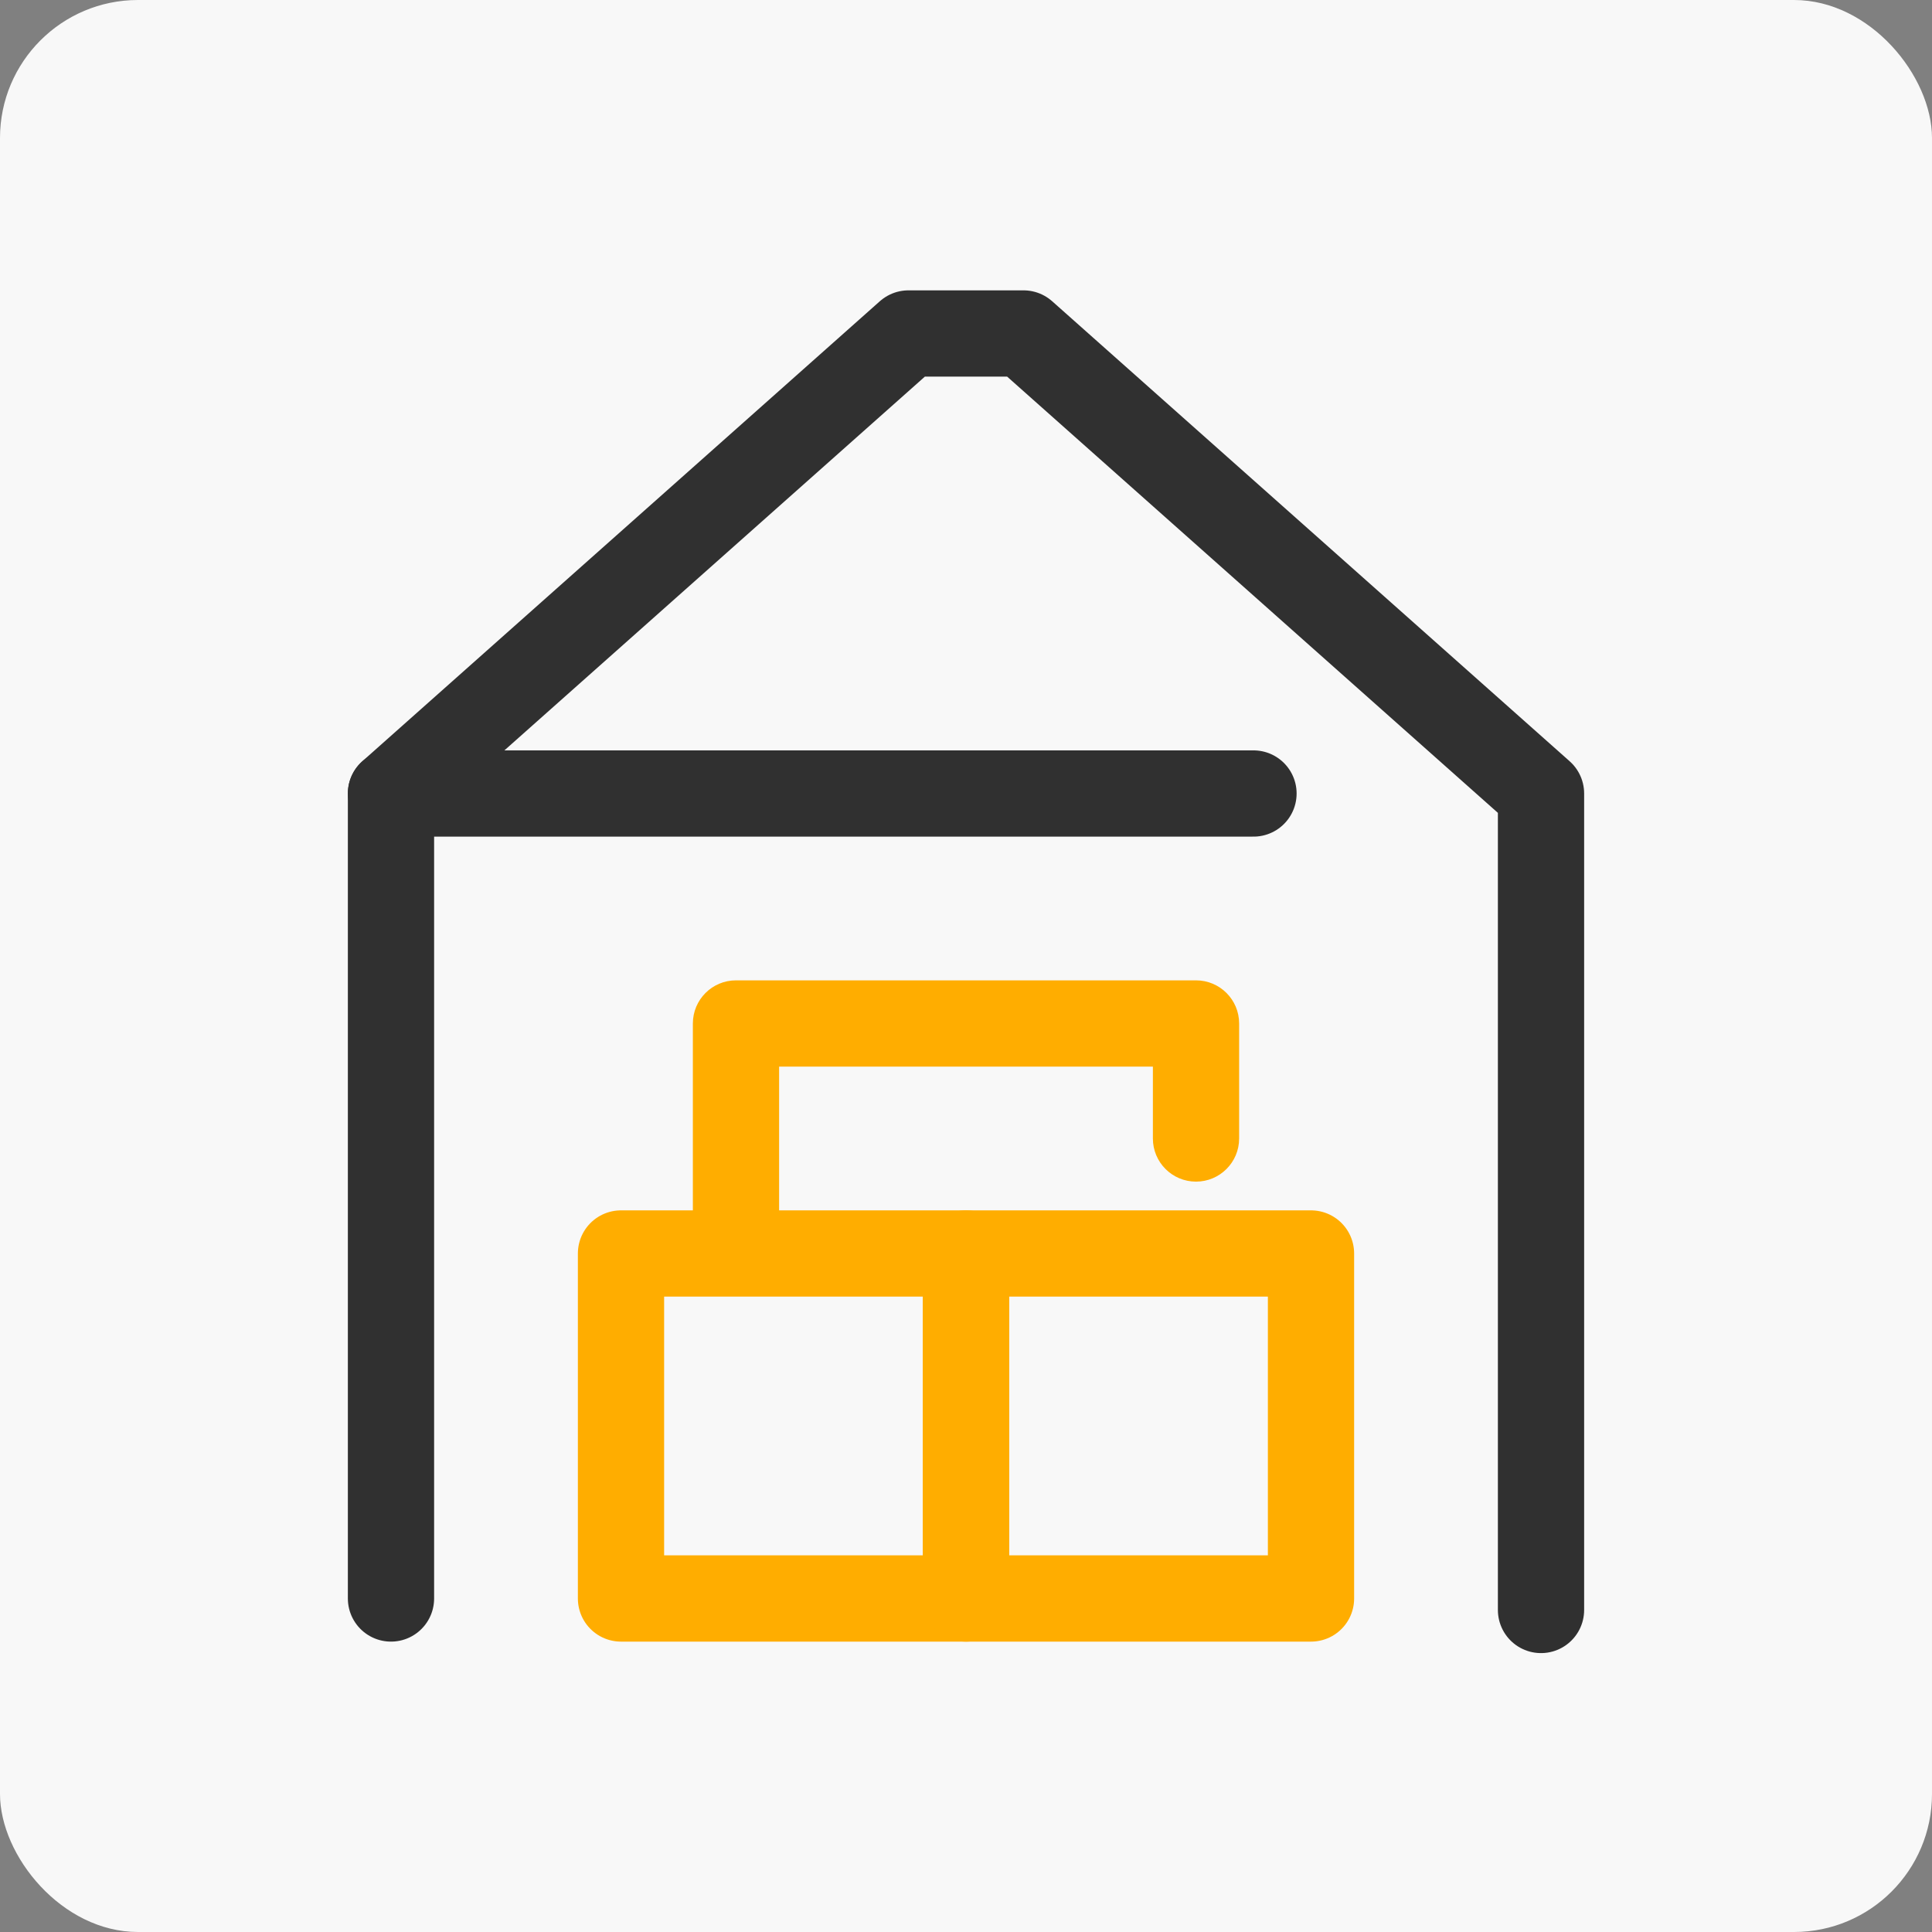 <svg width="56" height="56" viewBox="0 0 56 56" fill="none" xmlns="http://www.w3.org/2000/svg">
<rect x="0" y="0" width="56" height="56" fill="#808080" stroke="none"/>
<rect width="56" height="56" rx="4" fill="#F8F8F8"/>
<path d="M11.333 46.333V23L26.333 9.666H29.667L44.667 23V46.333V46.666" stroke="#303030" stroke-width="2.5" stroke-miterlimit="10" stroke-linecap="round" stroke-linejoin="round"/>
<path d="M11.333 23H36.333" stroke="#303030" stroke-width="2.5" stroke-miterlimit="10" stroke-linecap="round"/>
<path d="M18 36.333H28V46.333H18V36.333Z" stroke="#FFAD00" stroke-width="2.5" stroke-miterlimit="10" stroke-linejoin="round"/>
<path d="M28 36.333H38V46.333H28V36.333Z" stroke="#FFAD00" stroke-width="2.5" stroke-miterlimit="10" stroke-linejoin="round"/>
<path d="M21.333 29.666V28.416C20.643 28.416 20.083 28.976 20.083 29.666H21.333ZM34.667 29.666H35.917C35.917 28.976 35.357 28.416 34.667 28.416V29.666ZM33.417 33C33.417 33.69 33.976 34.25 34.667 34.25C35.357 34.25 35.917 33.69 35.917 33H33.417ZM22.583 36.333V29.666H20.083V36.333H22.583ZM21.333 30.916H34.667V28.416H21.333V30.916ZM33.417 29.666V33H35.917V29.666H33.417Z" fill="#FFAD00"/>
</svg>

